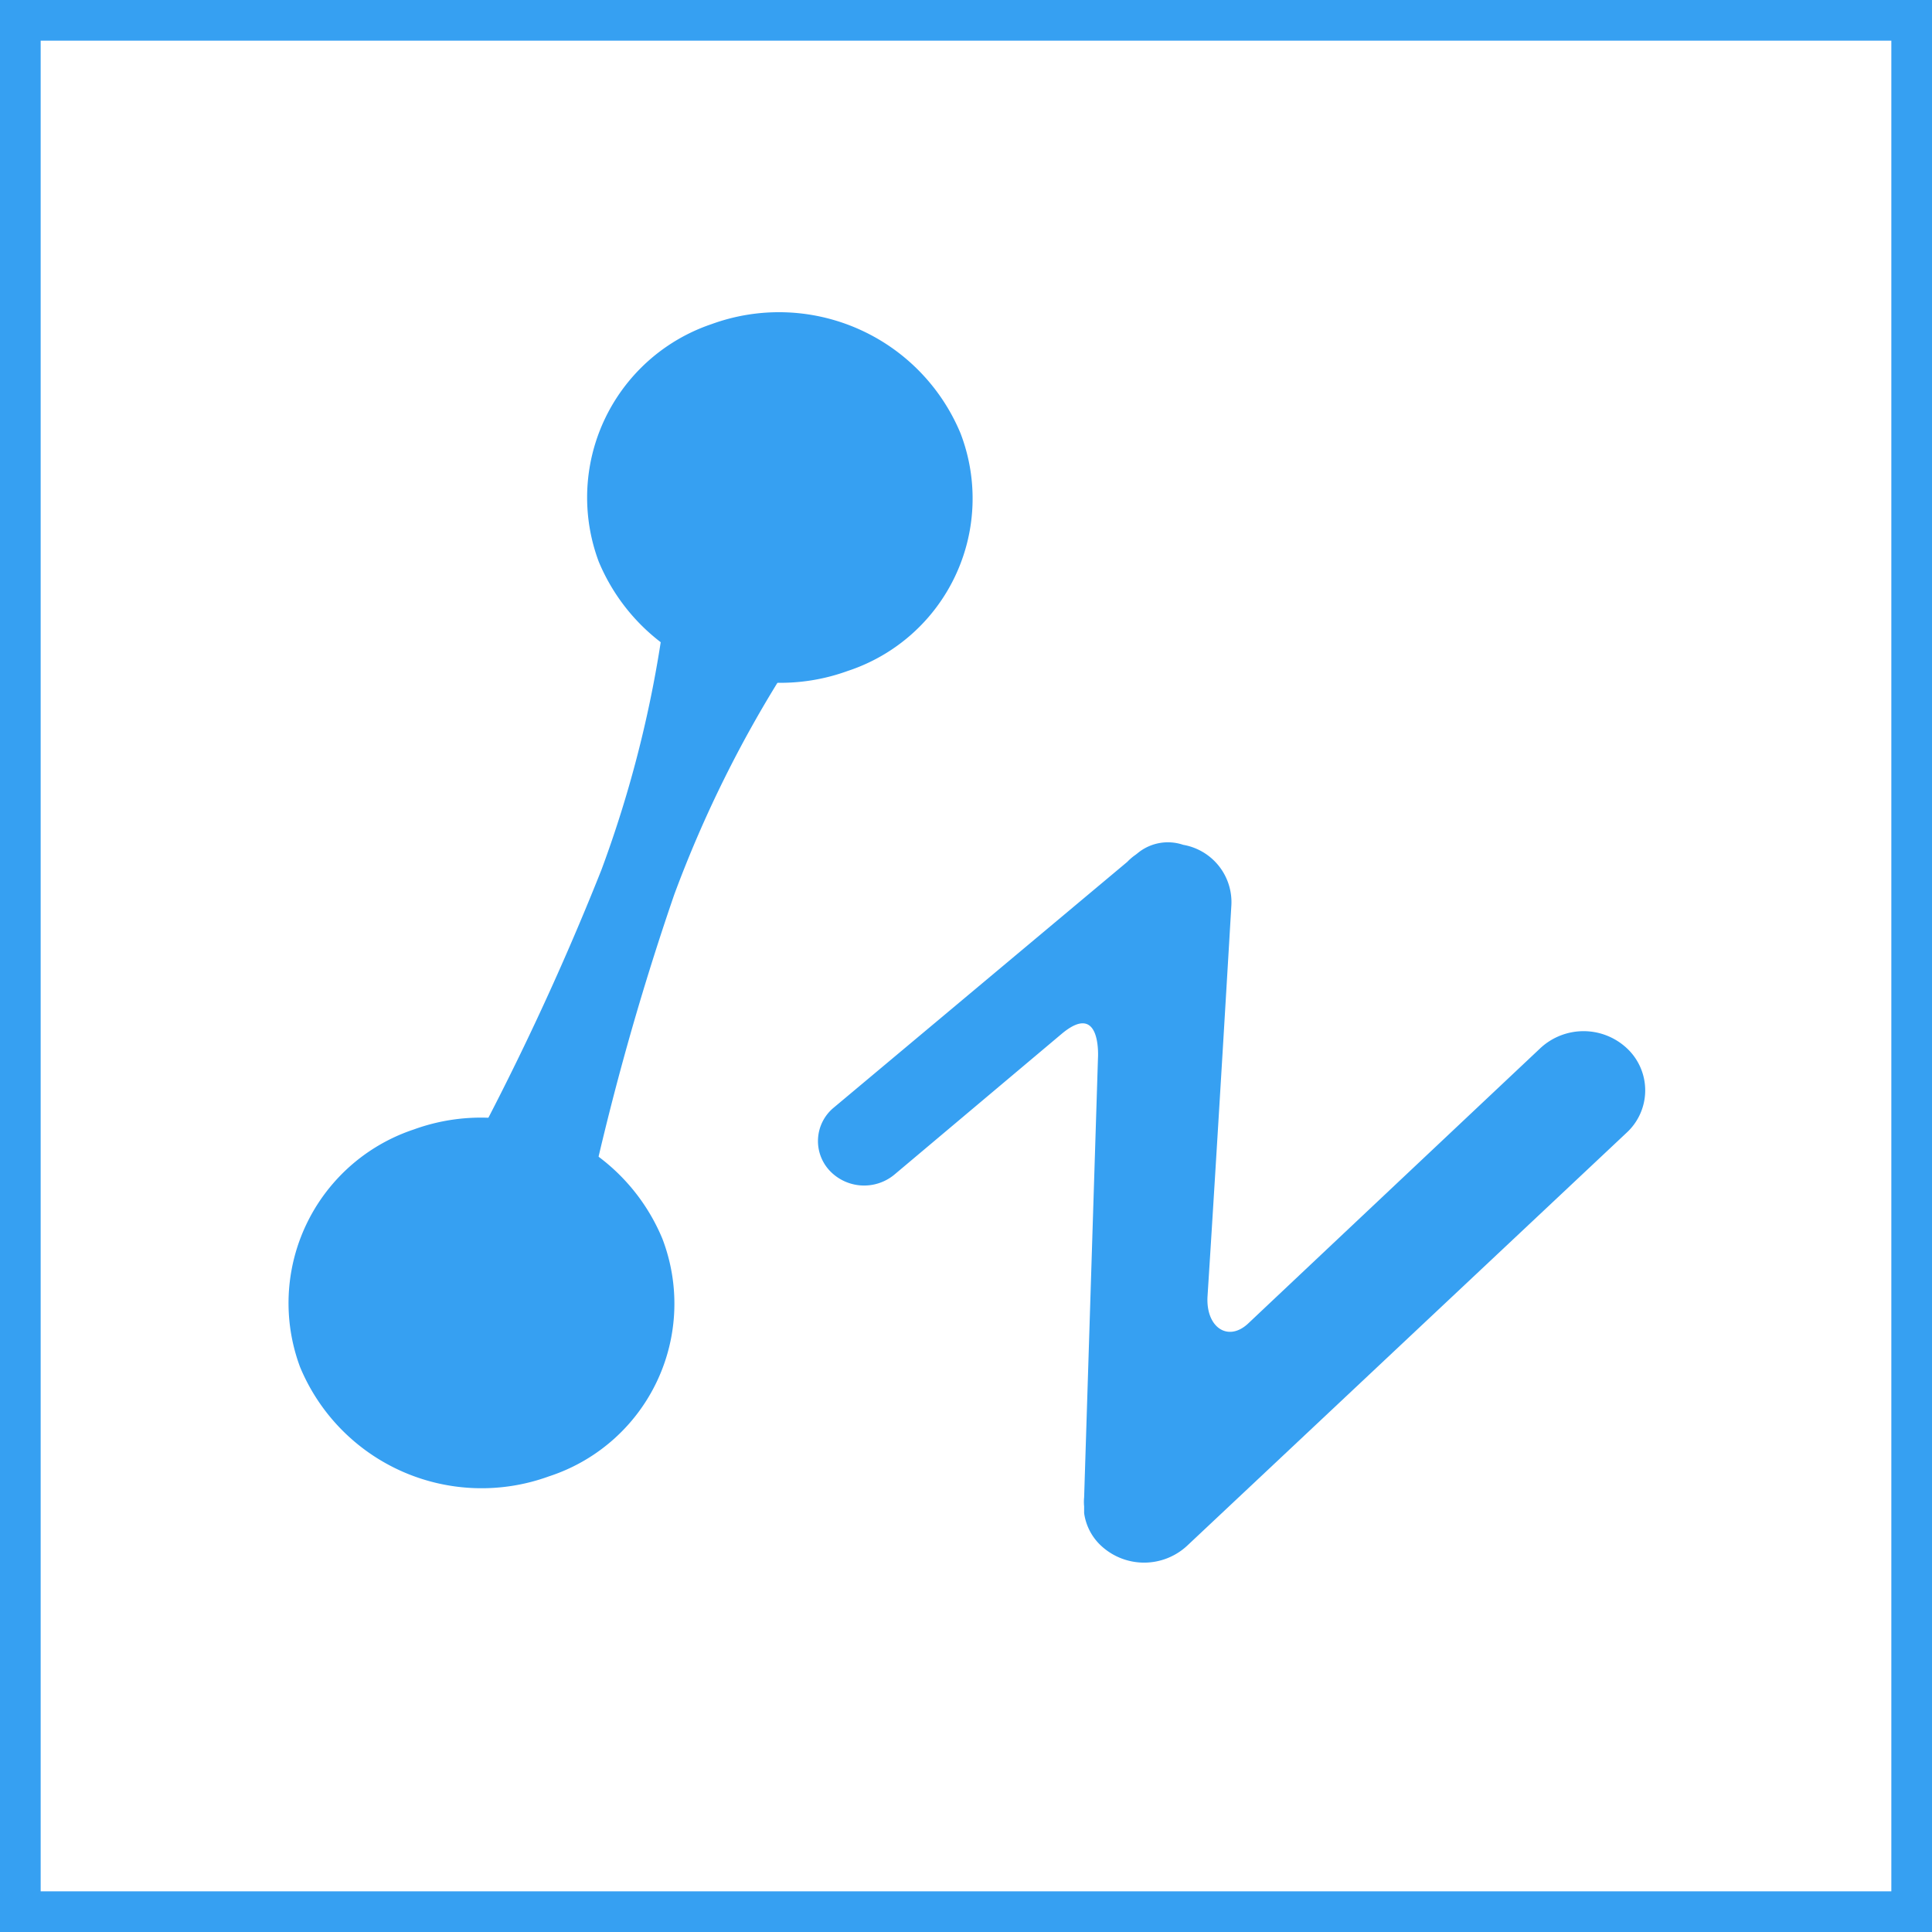 <svg xmlns="http://www.w3.org/2000/svg" viewBox="0 0 95.02 95.02">
<path d="M20.35,55.55a9.66,9.66,0,0,1,12.23,5.38A8.93,8.93,0,0,1,27,72.61a9.67,9.67,0,0,1-12.24-5.37A9,9,0,0,1,20.35,55.55Z" fill="#36a0f2"/>
<path d="M35,15.94a9.67,9.67,0,0,1,12.24,5.37A8.93,8.93,0,0,1,41.69,33a9.68,9.68,0,0,1-12.24-5.37A9,9,0,0,1,35,15.94Z" fill="#36a0f2"/>
<path d="M28.83,59.6A134.08,134.08,0,0,1,33.16,44a58.76,58.76,0,0,1,5.63-11.3l-6.15-2.1a57.58,57.58,0,0,1-3.06,12.18,135.44,135.44,0,0,1-6.9,14.72Z" fill="#36a0f2"/>
<path d="M80,55.71,58.41,76a3.11,3.11,0,0,1-4.28,0,2.69,2.69,0,0,1-.81-1.58l0,0v-.33a2.26,2.26,0,0,1,0-.45L54,52.06s.2-2.89-1.8-1.2L44,57.76a2.33,2.33,0,0,1-3.21-.2A2.13,2.13,0,0,1,41,54.48L55.44,42.39a2.71,2.71,0,0,1,.41-.35l.09-.07a2.34,2.34,0,0,1,2.25-.42,2.86,2.86,0,0,1,2.37,3s-.66,11.23-1.17,19.19c-.1,1.53,1,2.29,2,1.35C66,60.74,75.77,51.54,75.77,51.54a3.12,3.12,0,0,1,4.28.05A2.83,2.83,0,0,1,80,55.71Z" fill="#36a0f2"/>
<rect x="1" y="1" width="93.02" height="93.02" fill="none" stroke="#36a0f2" stroke-miterlimit="10" stroke-width="2"/>
</svg>